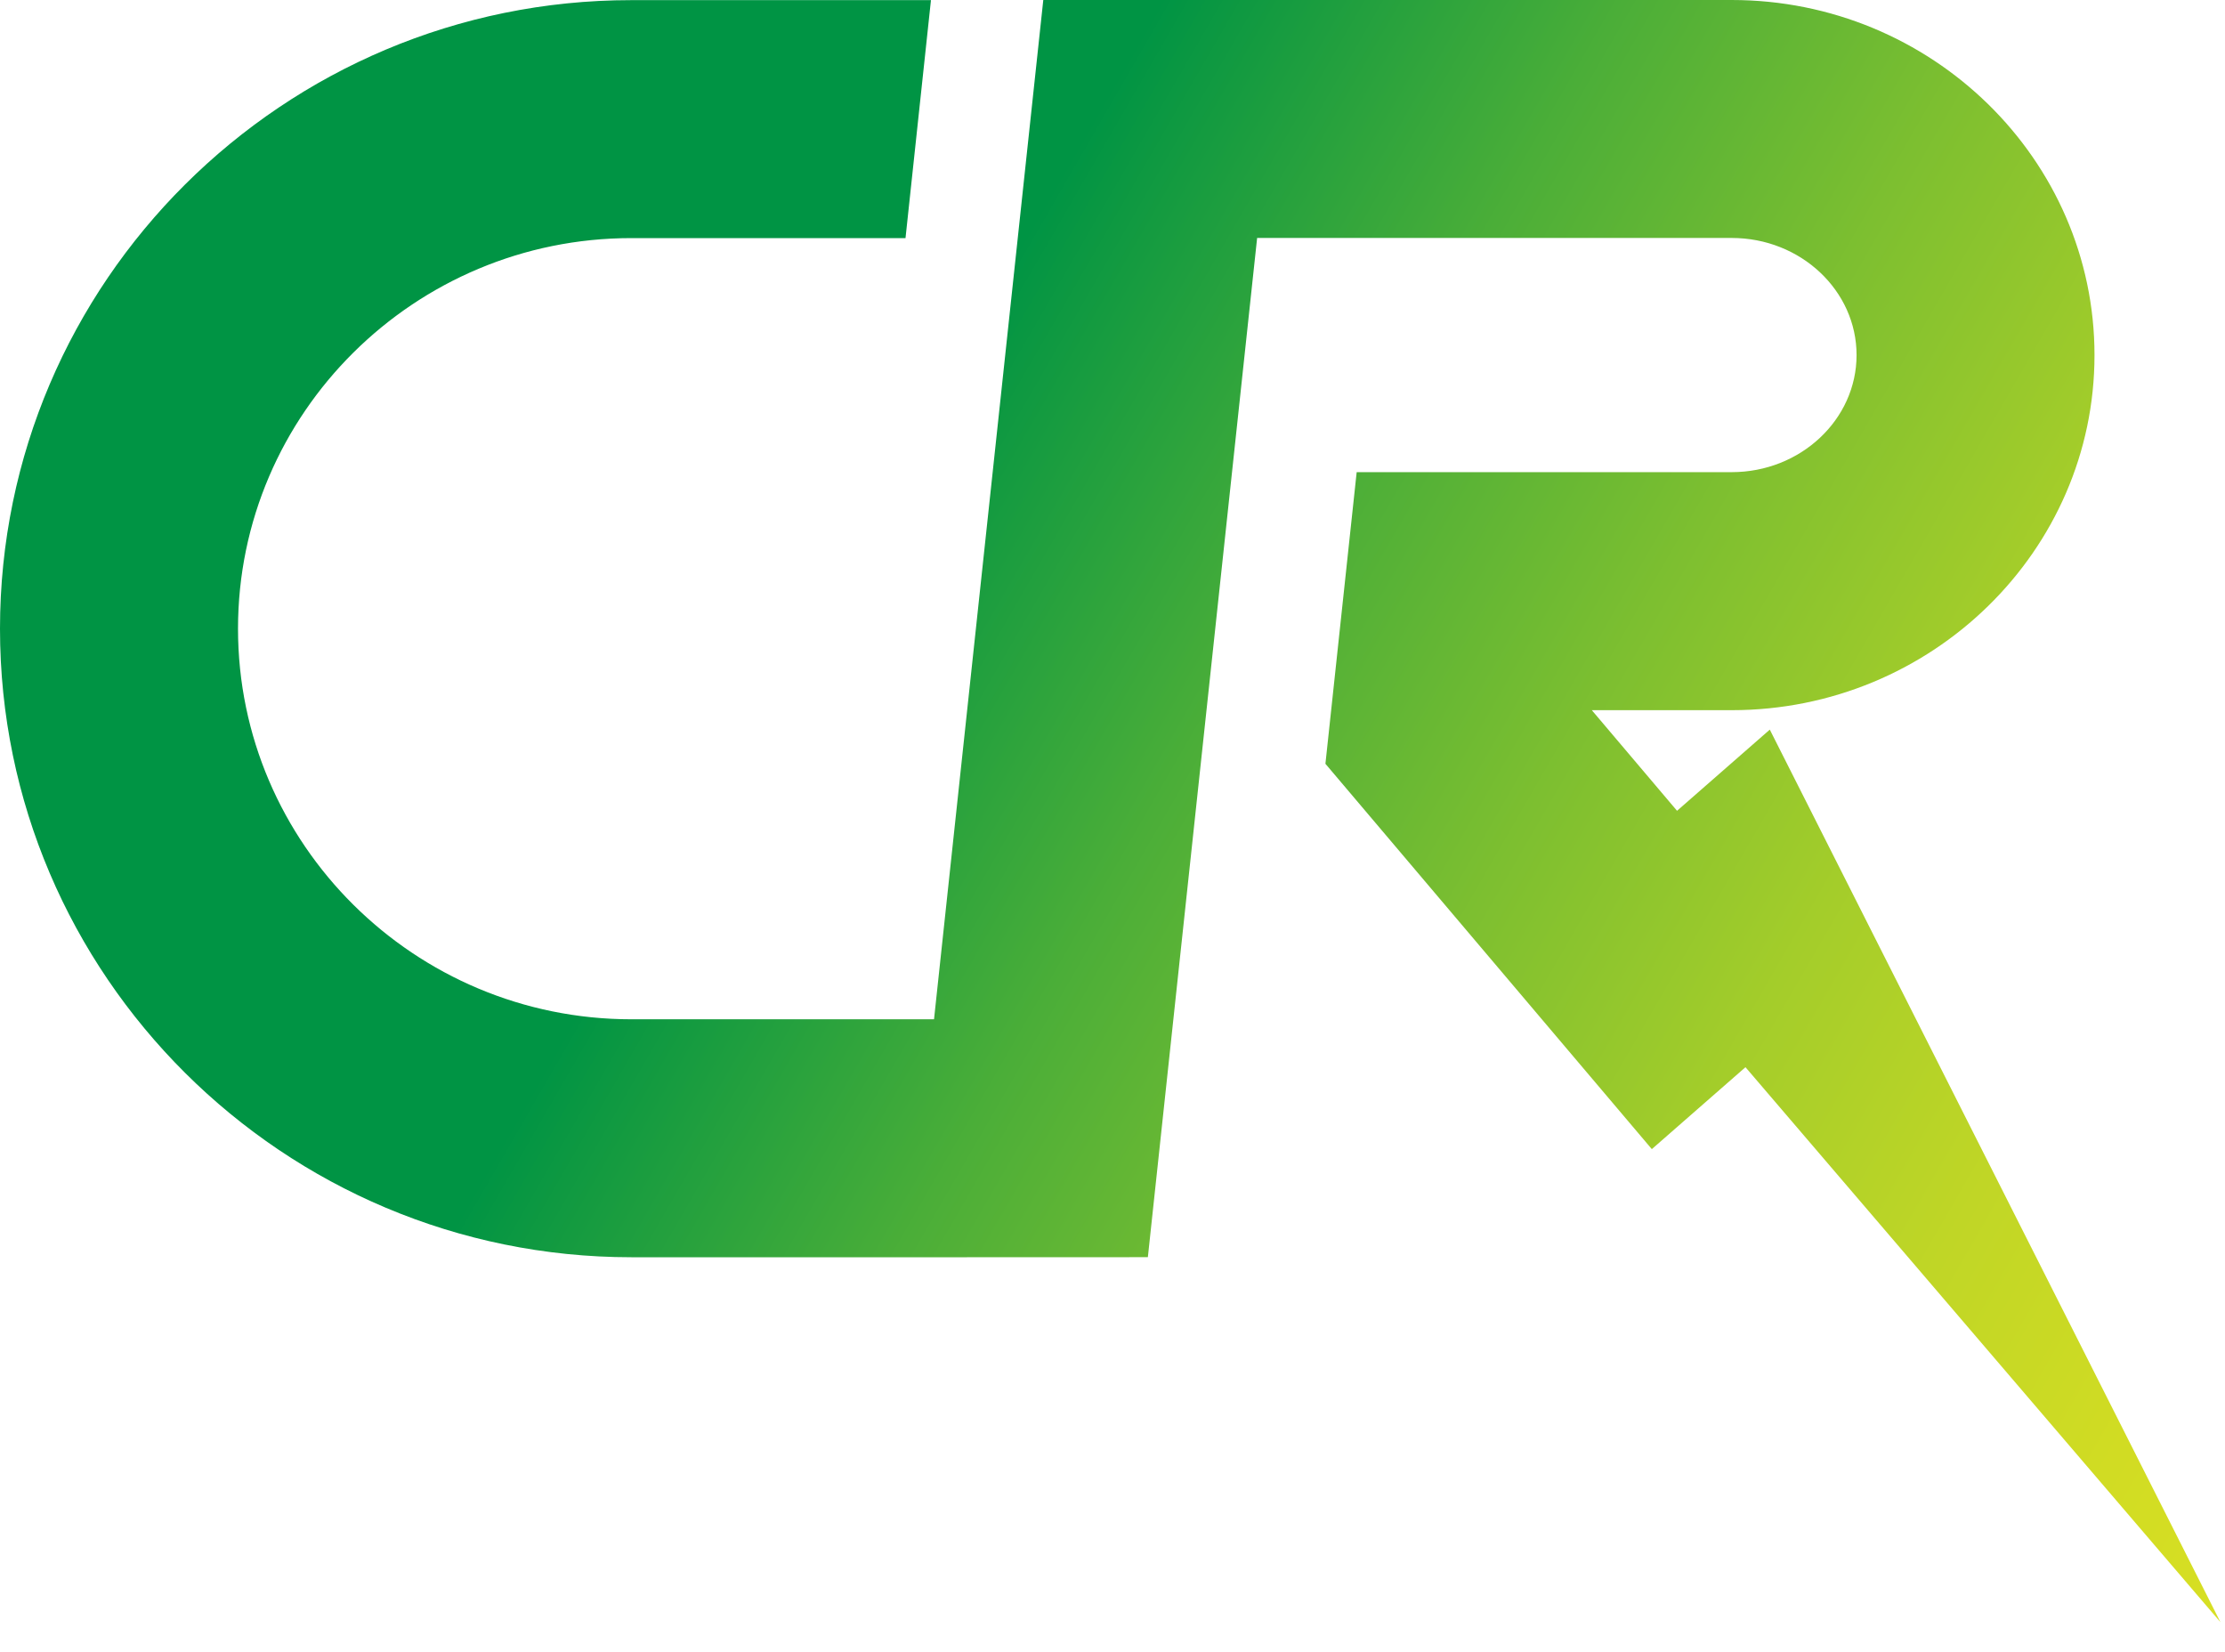 <svg width="66" height="49" viewBox="0 0 66 49" fill="none" xmlns="http://www.w3.org/2000/svg">
<path d="M52.496 21.642L49.746 24.048L47.218 21.064H51.366C57.3 21.064 62.129 16.34 62.129 10.533C62.129 4.726 57.3 0 51.366 0H30.947L30.19 7.058L27.706 30.232H18.728C12.295 30.232 7.06 25.035 7.06 18.647C7.06 12.258 12.295 7.062 18.728 7.062H26.86L27.615 0.004H18.726C8.402 0.004 0 8.367 0 18.647C0 28.926 8.402 37.29 18.728 37.29H28.683L34.049 37.288L37.29 7.058H51.368C53.411 7.058 55.071 8.617 55.071 10.531C55.071 12.445 53.409 14.004 51.368 14.004H40.243L39.316 22.654L48.998 34.083L51.776 31.653L65.865 48.114L52.498 21.642H52.496Z" fill="url(#paint0_linear_2628_553)"/>
<defs>
<linearGradient id="paint0_linear_2628_553" x1="70.658" y1="39.81" x2="6.348" y2="2.682" gradientUnits="userSpaceOnUse">
<stop stop-color="#D7DF23"/>
<stop offset="0.07" stop-color="#D1DC23"/>
<stop offset="0.17" stop-color="#C0D626"/>
<stop offset="0.28" stop-color="#A4CD2A"/>
<stop offset="0.4" stop-color="#7DBF30"/>
<stop offset="0.53" stop-color="#4BAE38"/>
<stop offset="0.66" stop-color="#0F9941"/>
<stop offset="0.69" stop-color="#009444"/>
</linearGradient>
</defs>
</svg>
